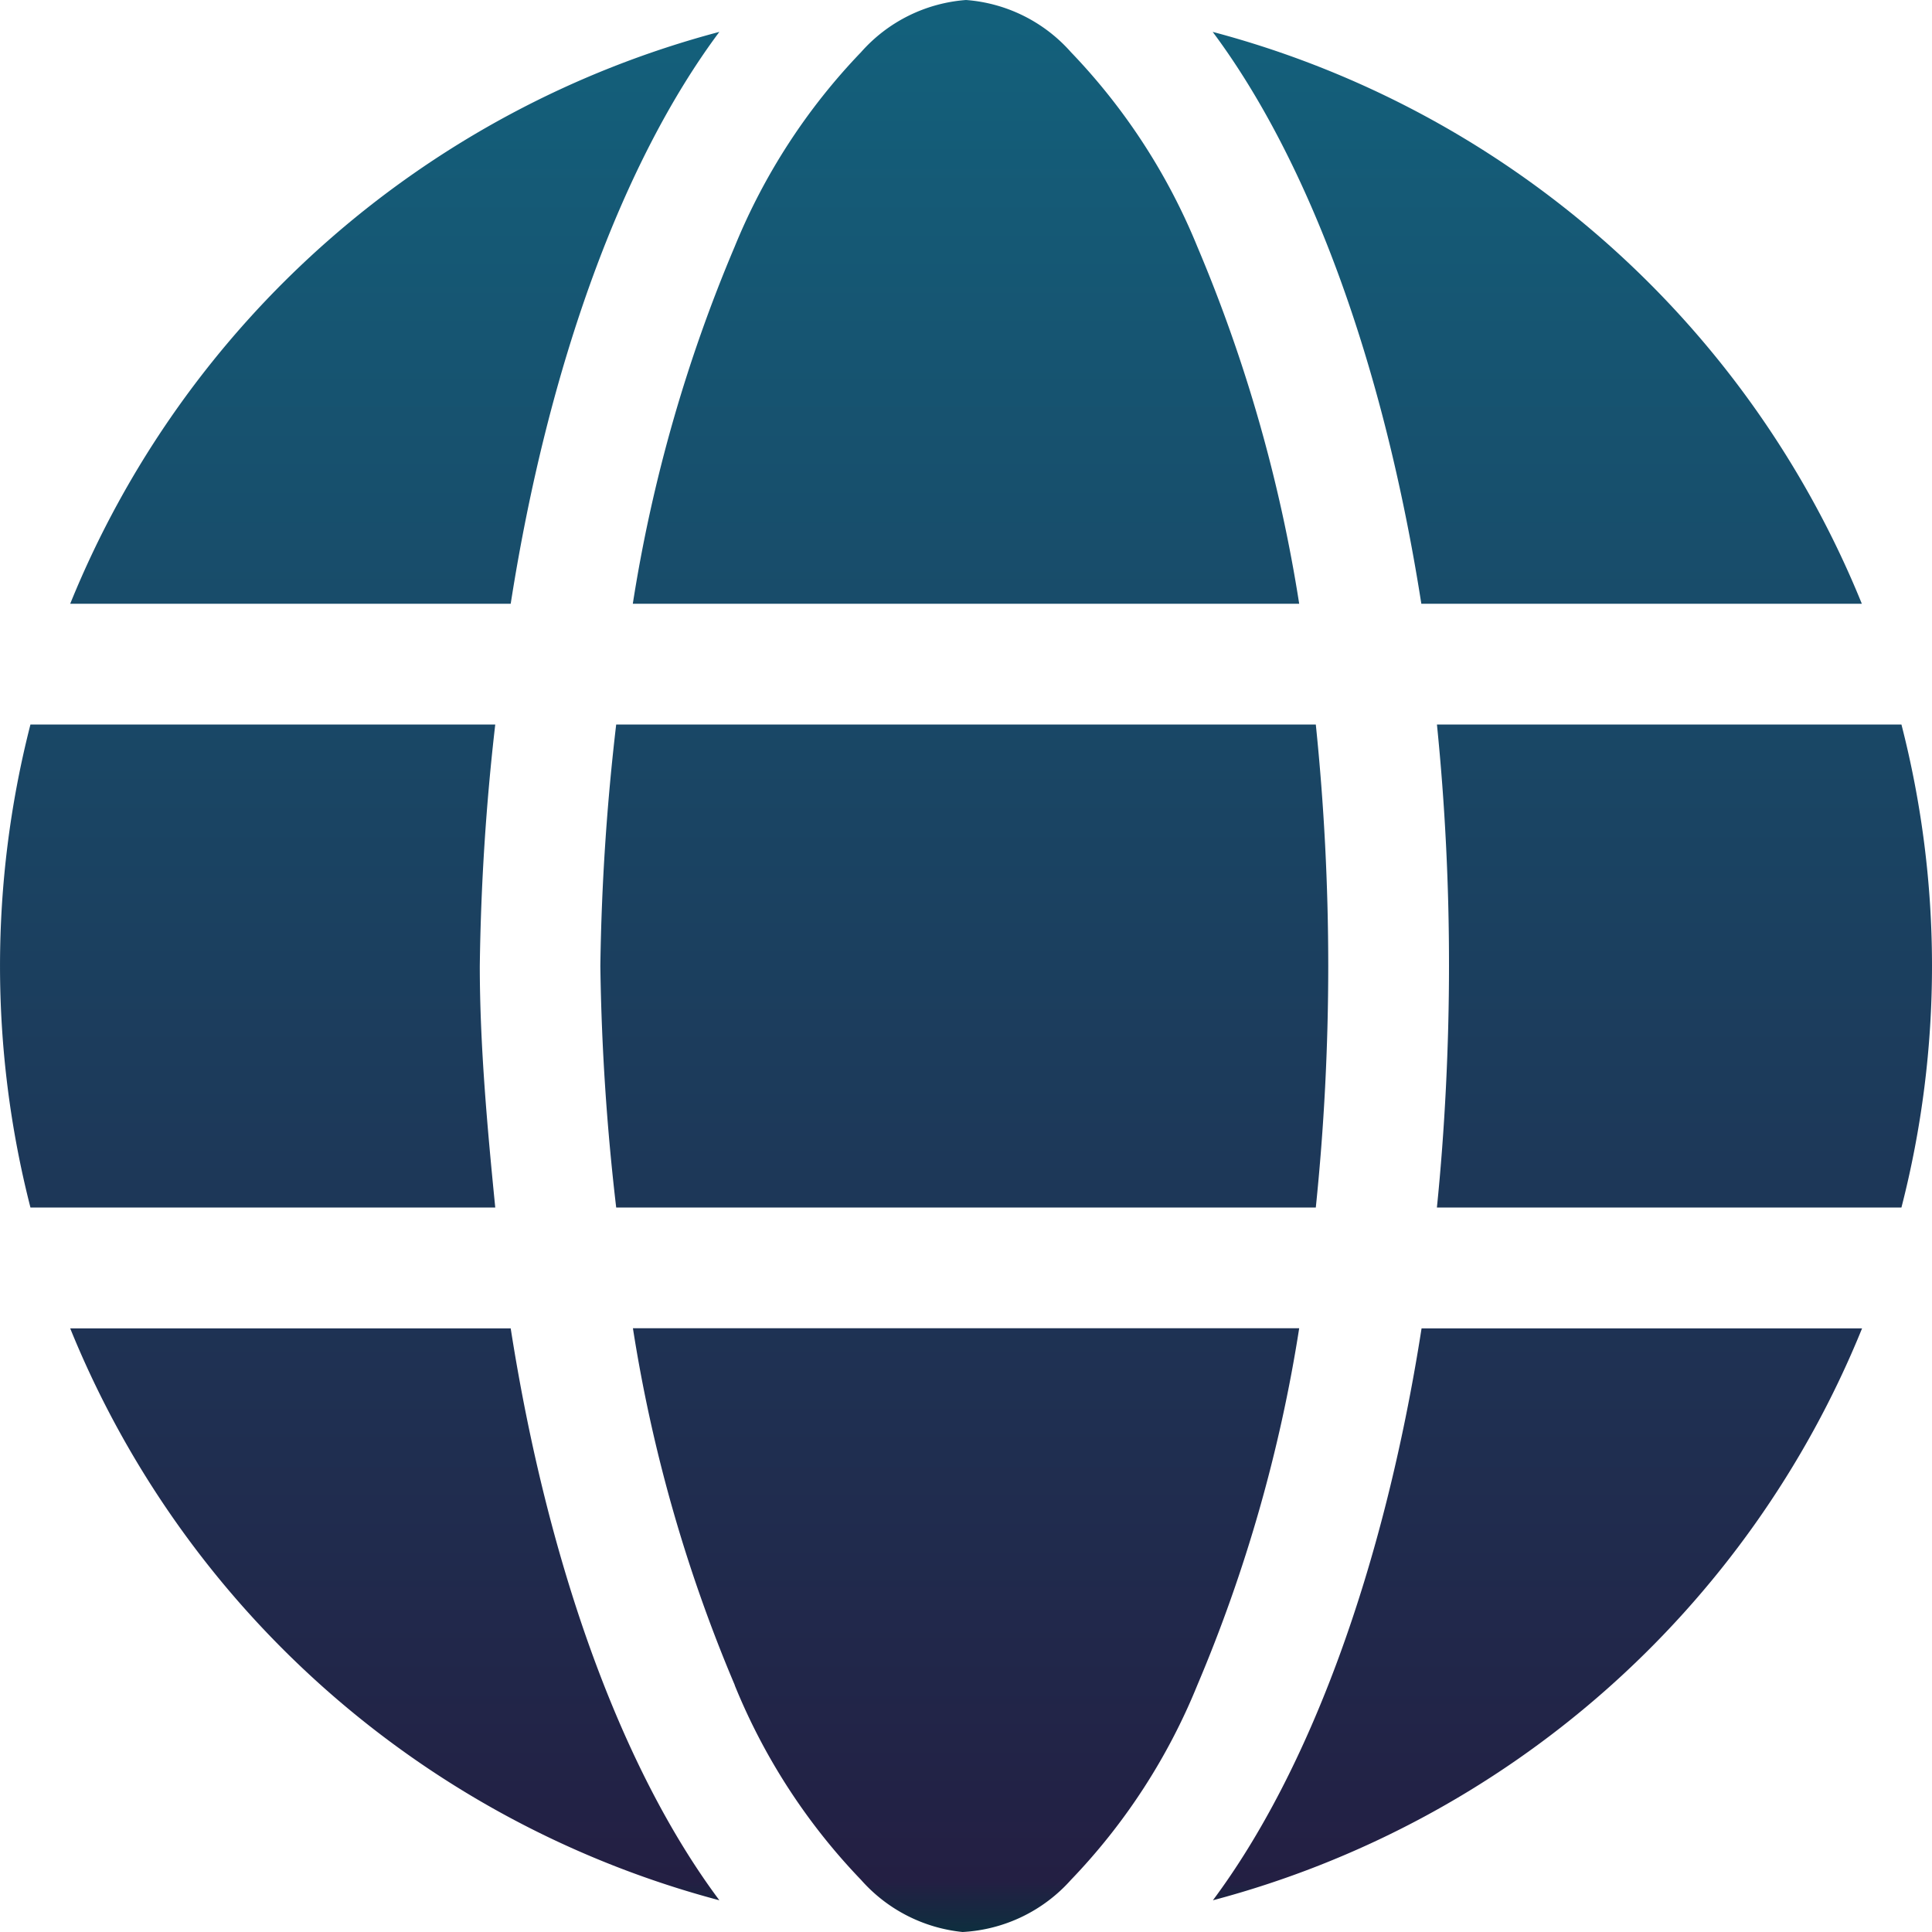 <svg xmlns="http://www.w3.org/2000/svg" xmlns:xlink="http://www.w3.org/1999/xlink" width="50" height="50" viewBox="0 0 50 50">
  <defs>
    <linearGradient id="linear-gradient" x1="0.5" x2="0.5" y2="1" gradientUnits="objectBoundingBox">
      <stop offset="0" stop-color="#13617c"/>
      <stop offset="0.97" stop-color="#231f43"/>
      <stop offset="1" stop-color="#0a313e"/>
    </linearGradient>
  </defs>
  <path id="globe-solid" d="M34.375,25a61.065,61.065,0,0,1-.322,6.25H15.947a60.517,60.517,0,0,1-.41-6.25,60.517,60.517,0,0,1,.41-6.25H34.053A61.065,61.065,0,0,1,34.375,25Zm14.834-6.25a25.087,25.087,0,0,1,0,12.5H37.187c.205-2.012.313-4.189.313-6.25a61.7,61.7,0,0,0-.312-6.25Zm-1.025-3.125h-11.4c-.977-6.236-2.91-11.463-5.4-14.8A25.056,25.056,0,0,1,48.184,15.625Zm-14.561,0H16.377a39.219,39.219,0,0,1,2.637-9.243,15.965,15.965,0,0,1,3.271-5.033A4.023,4.023,0,0,1,25,0a4.023,4.023,0,0,1,2.715,1.349,15.965,15.965,0,0,1,3.271,5.033,39.219,39.219,0,0,1,2.637,9.243Zm-31.806,0a25.05,25.05,0,0,1,16.8-14.8c-2.49,3.338-4.424,8.564-5.4,14.8Zm11,3.125a61.294,61.294,0,0,0-.4,6.25c0,2.061.2,4.238.4,6.25H.788a25.192,25.192,0,0,1,0-12.5Zm6.2,24.863a39.134,39.134,0,0,1-2.637-9.238H33.623a39.134,39.134,0,0,1-2.637,9.238,15.9,15.9,0,0,1-3.271,5.039A4.042,4.042,0,0,1,24.912,50a4.046,4.046,0,0,1-2.627-1.348,15.9,15.9,0,0,1-3.271-5.039Zm-.4,5.566a25.059,25.059,0,0,1-16.8-14.8h11.4c.977,6.24,2.91,11.465,5.4,14.8Zm12.773,0c2.49-3.34,4.424-8.564,5.4-14.8h11.4a25.064,25.064,0,0,1-16.8,14.8Z" fill="url(#linear-gradient)"/>
</svg>
